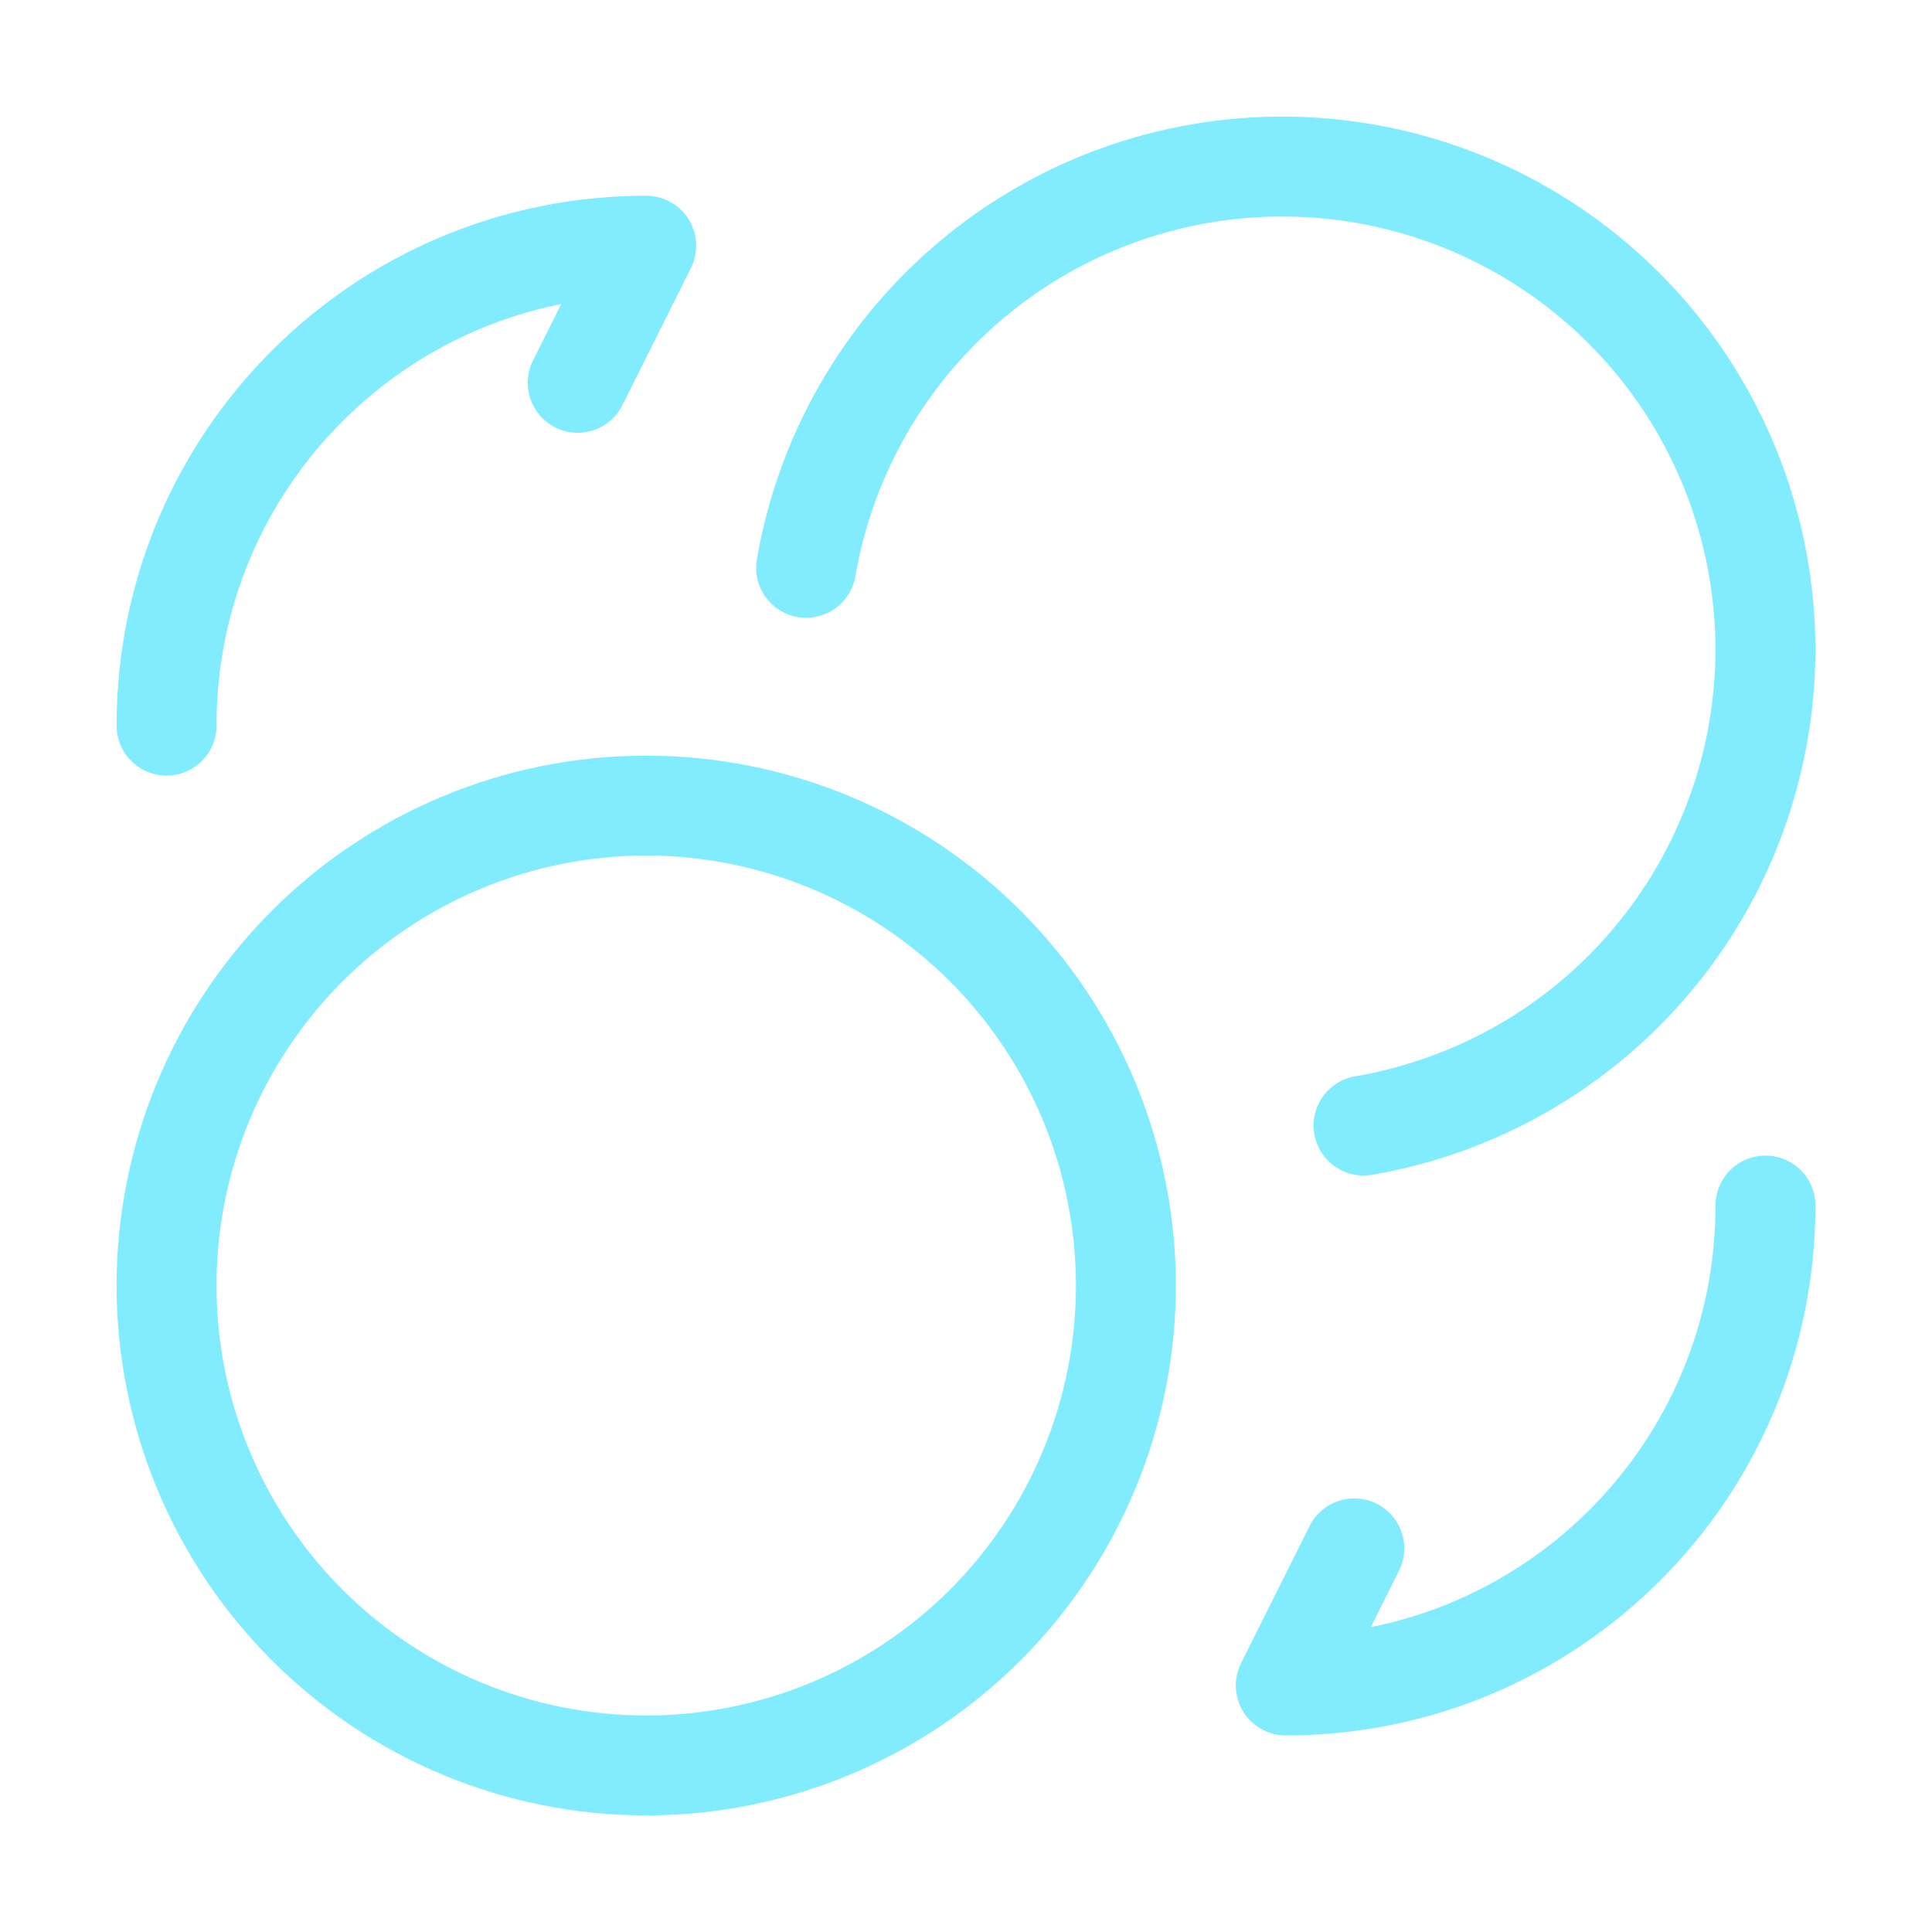 <svg width="58" height="58" viewBox="0 0 58 58" fill="none" xmlns="http://www.w3.org/2000/svg">
<path d="M24.2 17.046C24.817 13.466 26.754 10.248 29.627 8.028C32.5 5.807 36.101 4.745 39.718 5.052C43.336 5.358 46.707 7.011 49.166 9.683C51.625 12.355 52.993 15.853 53 19.485C52.999 22.911 51.788 26.226 49.58 28.844C47.372 31.461 44.31 33.214 40.935 33.79M5 21.784C5 13.819 11.439 7.376 19.4 7.376L17.343 11.492M53 36.191C53 44.156 46.561 50.599 38.6 50.599L40.657 46.483M19.4 53C23.219 53 26.882 51.482 29.582 48.78C32.283 46.078 33.8 42.413 33.8 38.592C33.8 34.771 32.283 31.107 29.582 28.405C26.882 25.703 23.219 24.185 19.4 24.185C15.581 24.185 11.918 25.703 9.218 28.405C6.517 31.107 5 34.771 5 38.592C5 42.413 6.517 46.078 9.218 48.78C11.918 51.482 15.581 53 19.4 53Z" stroke="#82ECFF" stroke-width="3" stroke-linecap="round" stroke-linejoin="round"/>
</svg>
